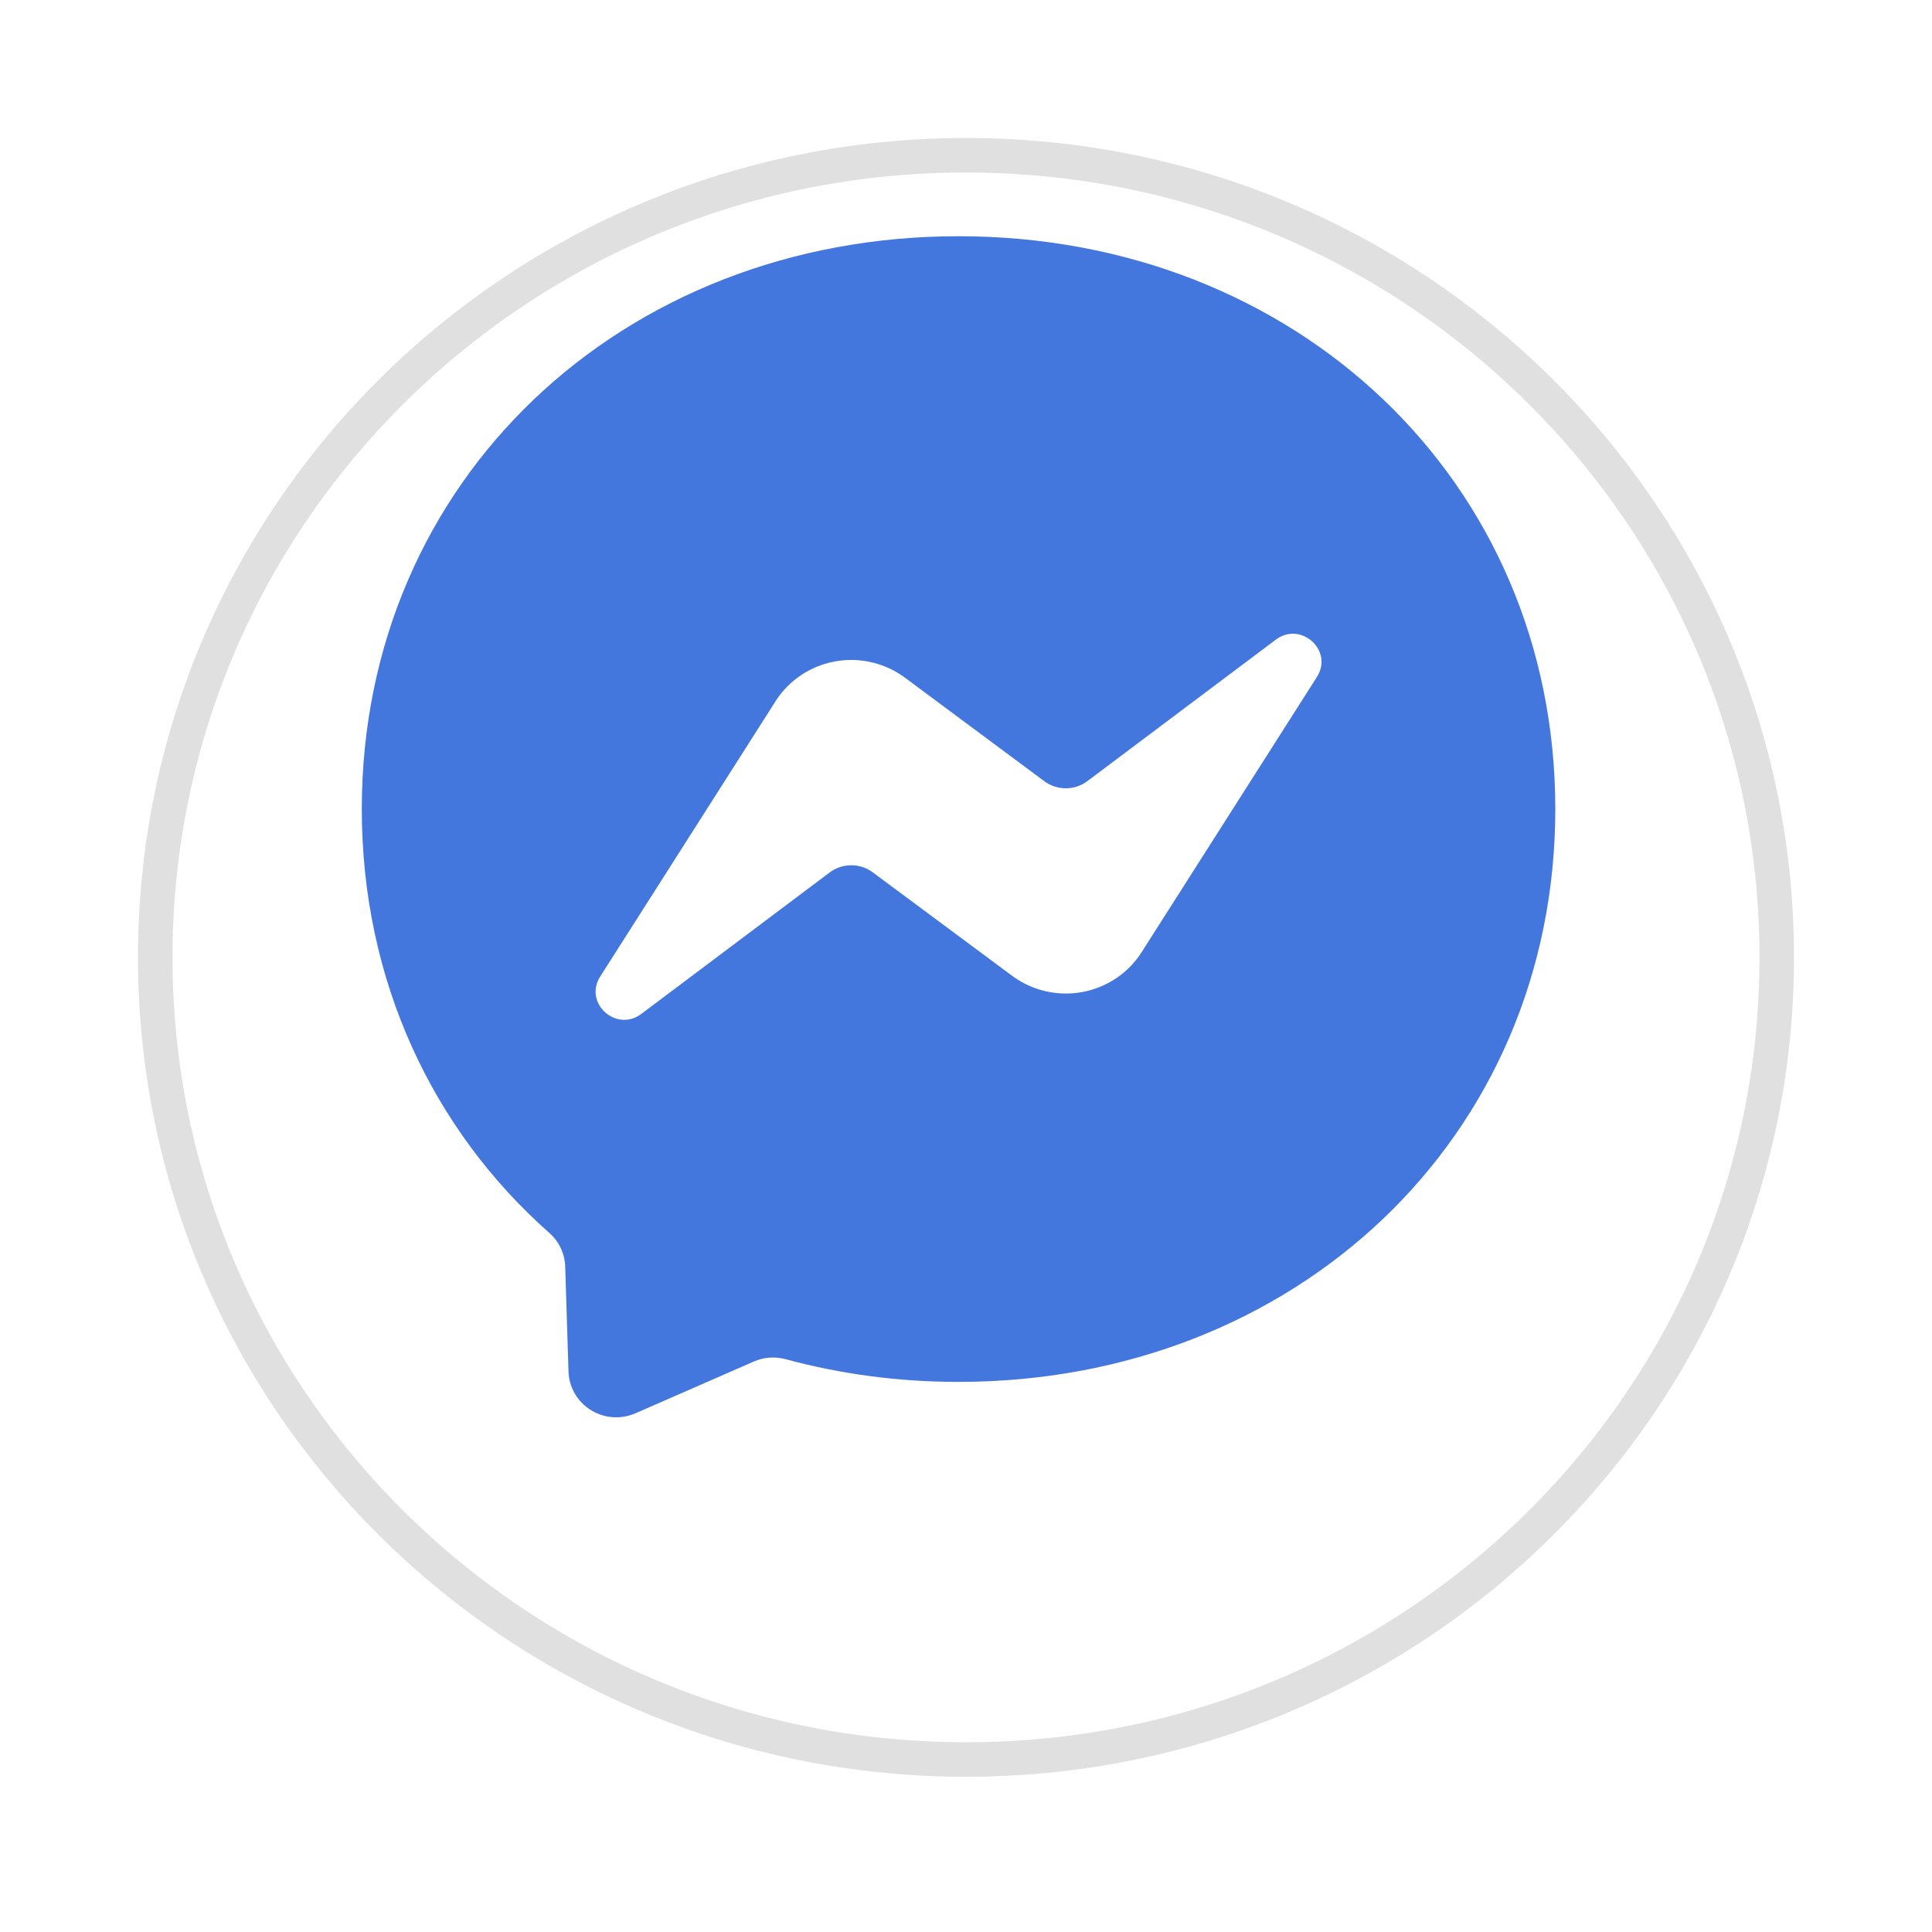 <svg width="56" height="56" viewBox="0 0 56 56" fill="none" xmlns="http://www.w3.org/2000/svg">
<g filter="url(#filter0_d_1635_9370)">
<ellipse cx="28" cy="23.75" rx="24" ry="23.75" fill="white"/>
<path d="M28 0.5C40.984 0.5 51.5 10.914 51.5 23.75C51.5 36.586 40.984 47 28 47C15.016 47 4.5 36.586 4.5 23.75C4.5 10.914 15.016 0.5 28 0.5Z" stroke="#E0E0E0"/>
</g>
<path d="M10.487 23.451C10.487 13.91 18.039 6.847 27.784 6.847C37.529 6.847 45.081 13.91 45.081 23.451C45.081 32.992 37.529 40.055 27.784 40.055C26.032 40.055 24.355 39.826 22.776 39.398C22.47 39.314 22.144 39.337 21.853 39.463L18.419 40.965C18.212 41.055 17.985 41.094 17.759 41.078C17.533 41.061 17.315 40.99 17.123 40.87C16.931 40.751 16.772 40.586 16.66 40.392C16.547 40.197 16.485 39.978 16.478 39.754L16.383 36.709C16.376 36.523 16.332 36.341 16.252 36.174C16.172 36.006 16.058 35.856 15.918 35.733C12.554 32.755 10.487 28.441 10.487 23.451ZM22.478 20.329L17.397 28.306C16.91 29.072 17.86 29.934 18.588 29.389L24.048 25.289C24.227 25.154 24.446 25.081 24.672 25.08C24.897 25.079 25.117 25.151 25.297 25.285L29.338 28.285C29.625 28.497 29.953 28.649 30.302 28.73C30.651 28.811 31.013 28.82 31.366 28.756C31.718 28.691 32.053 28.555 32.35 28.357C32.647 28.158 32.899 27.9 33.09 27.6L38.171 19.623C38.66 18.857 37.708 17.995 36.98 18.541L31.52 22.64C31.34 22.775 31.121 22.849 30.896 22.849C30.671 22.85 30.451 22.778 30.27 22.644L26.229 19.642C25.943 19.43 25.614 19.278 25.265 19.197C24.917 19.116 24.555 19.107 24.202 19.172C23.85 19.236 23.514 19.372 23.218 19.571C22.921 19.77 22.669 20.027 22.478 20.327V20.329Z" fill="#4377DE"/>
<defs>
<filter id="filter0_d_1635_9370" x="0" y="0" width="56" height="55.5" filterUnits="userSpaceOnUse" color-interpolation-filters="sRGB">
<feFlood flood-opacity="0" result="BackgroundImageFix"/>
<feColorMatrix in="SourceAlpha" type="matrix" values="0 0 0 0 0 0 0 0 0 0 0 0 0 0 0 0 0 0 127 0" result="hardAlpha"/>
<feOffset dy="4"/>
<feGaussianBlur stdDeviation="2"/>
<feComposite in2="hardAlpha" operator="out"/>
<feColorMatrix type="matrix" values="0 0 0 0 0 0 0 0 0 0 0 0 0 0 0 0 0 0 0.25 0"/>
<feBlend mode="normal" in2="BackgroundImageFix" result="effect1_dropShadow_1635_9370"/>
<feBlend mode="normal" in="SourceGraphic" in2="effect1_dropShadow_1635_9370" result="shape"/>
</filter>
</defs>
</svg>
